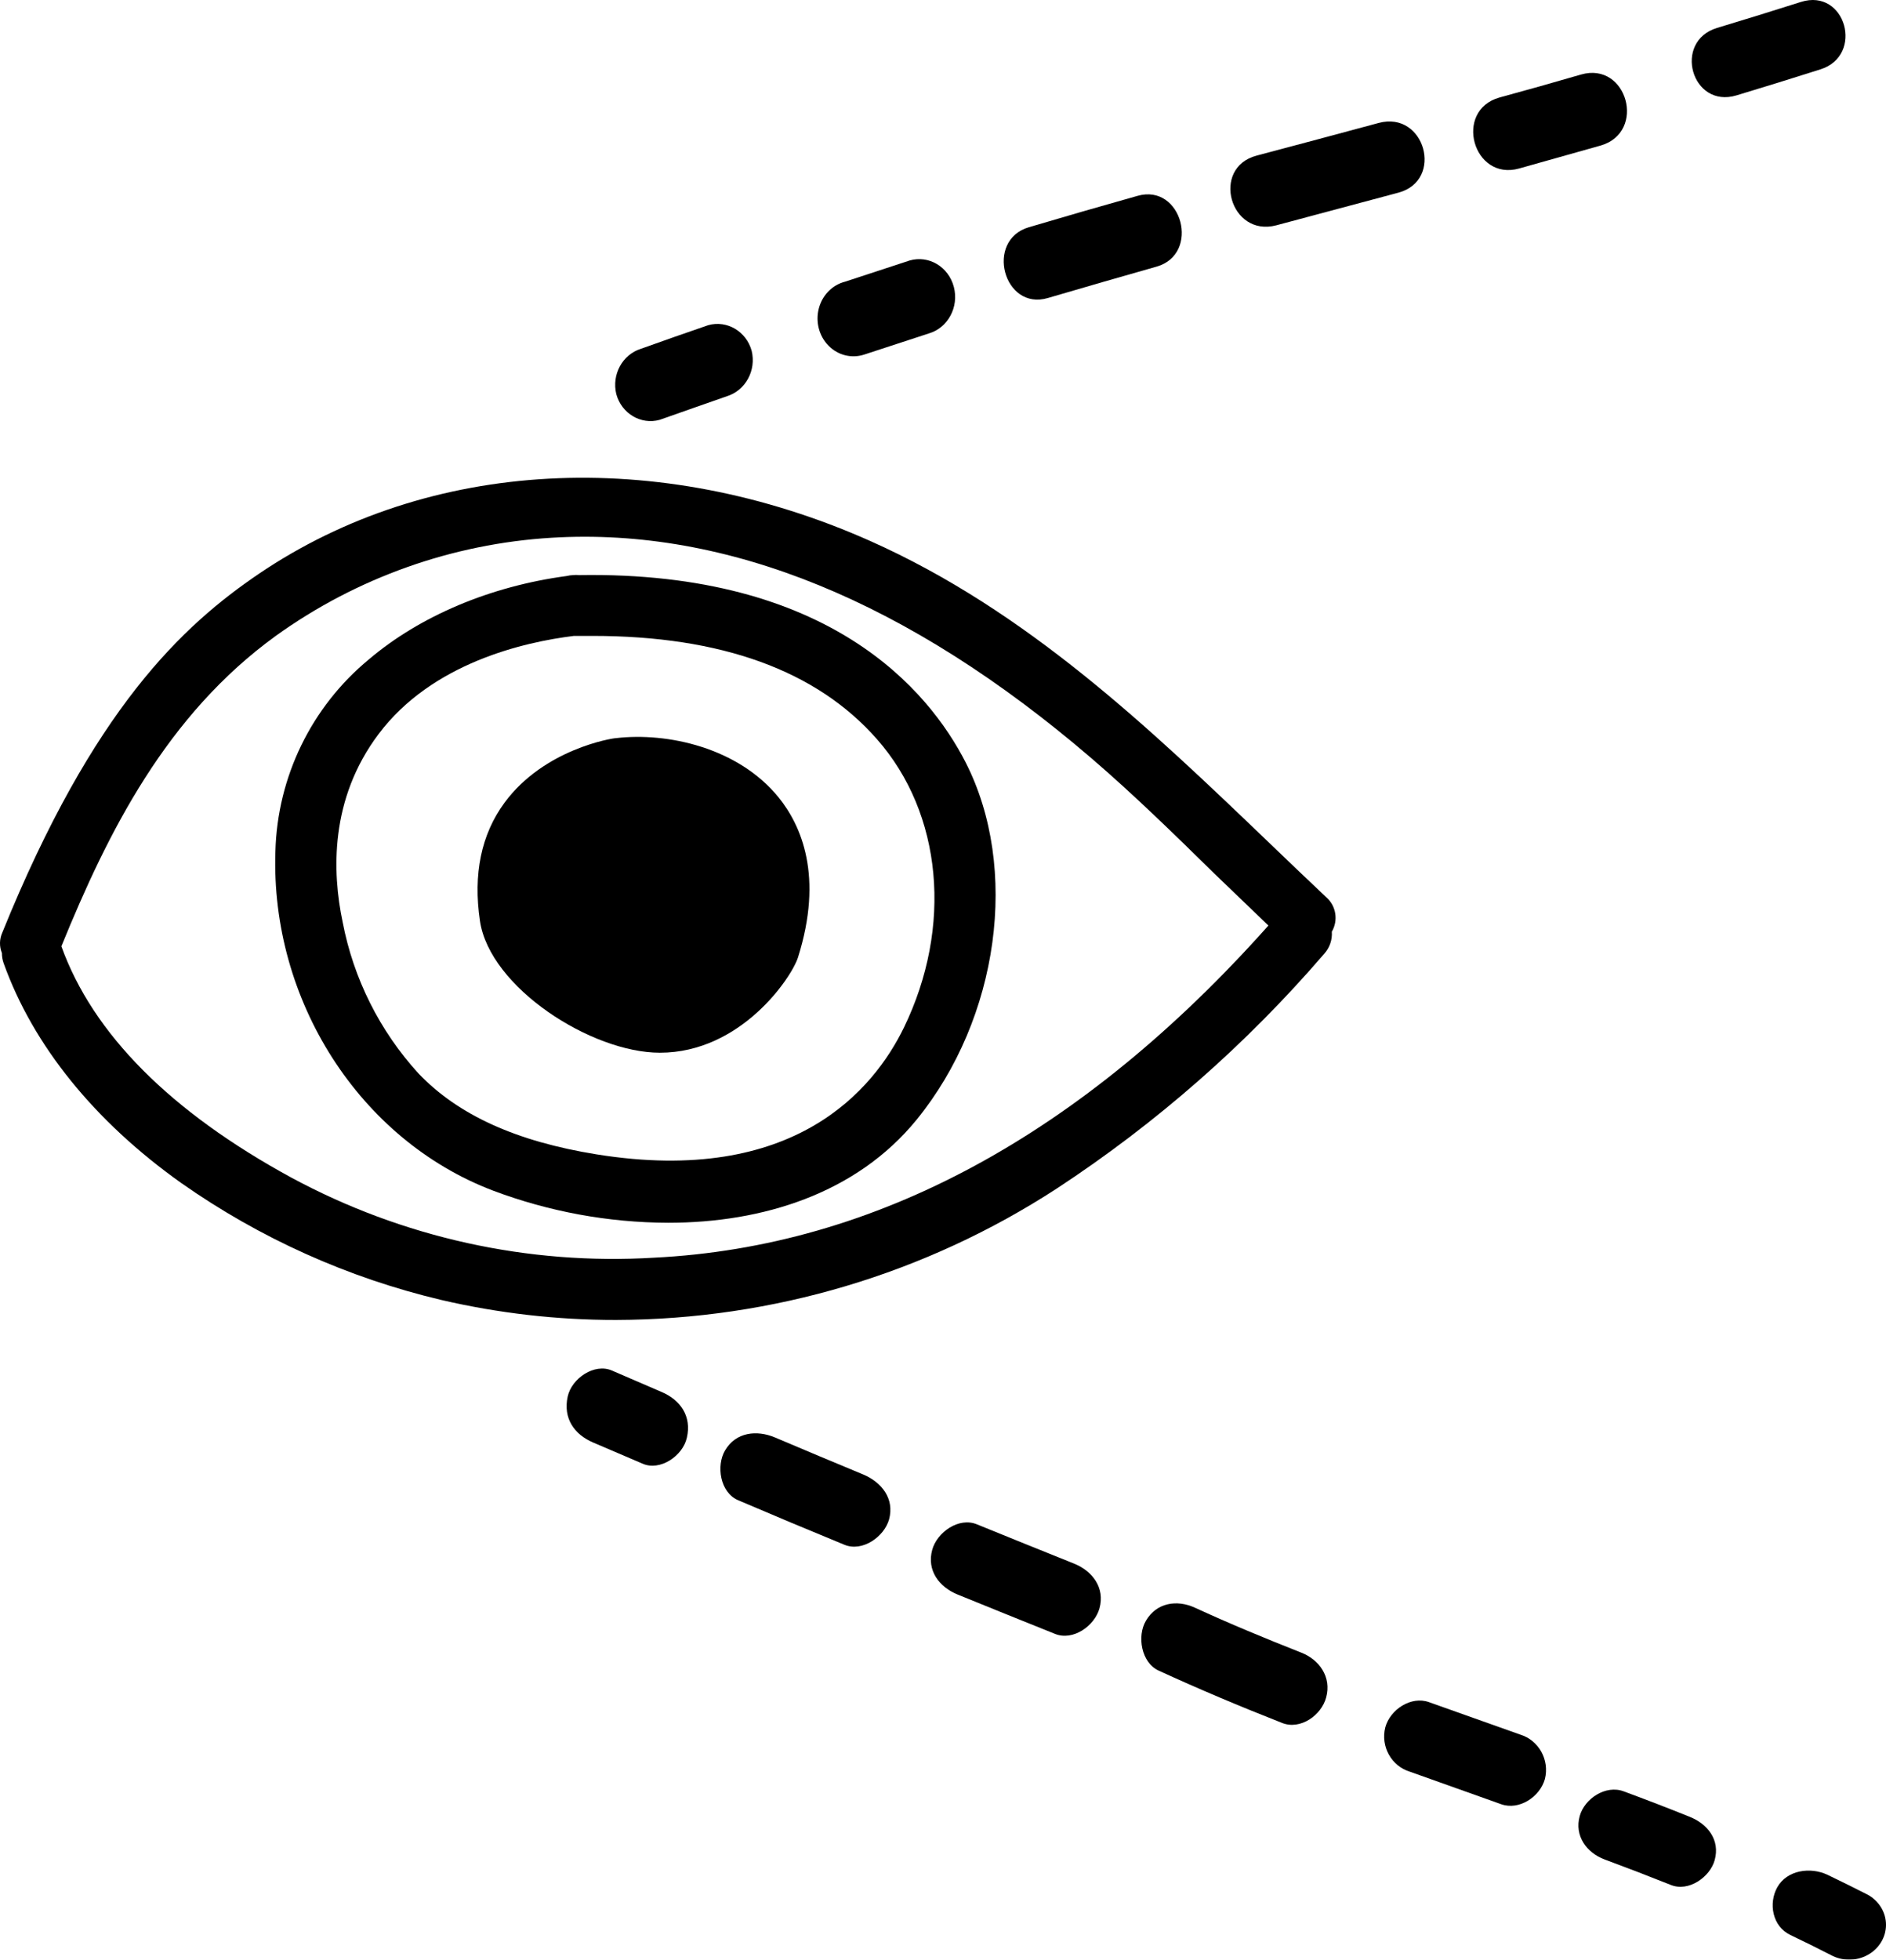<?xml version="1.0" encoding="UTF-8"?>
<svg width="233px" height="242px" viewBox="0 0 233 242" version="1.1" xmlns="http://www.w3.org/2000/svg" xmlns:xlink="http://www.w3.org/1999/xlink">
    <title>Icon-19</title>
    <defs>
        <filter color-interpolation-filters="auto" id="filter-1">
            <feColorMatrix in="SourceGraphic" type="matrix" values="0 0 0 0 0.471 0 0 0 0 1 0 0 0 0 0.863 0 0 0 1 0"></feColorMatrix>
        </filter>
    </defs>
    <g id="Icon-19" stroke="none" stroke-width="1" fill="none" fill-rule="evenodd">
        <g filter="url(#filter-1)" id="Icon-21">
            <g>
                <path d="M156.626,103.914 C141.985,89.883 126.84,75.413 107.493,66.799 C81.236,55.116 53.009,56.631 31.982,70.858 C22.644,77.2 11.523,87.414 0.281,115.175 C-0.077,115.972 -0.094,116.881 0.235,117.691 C0.232,118.128 0.308,118.562 0.459,118.973 C4.091,129.093 11.664,138.475 22.401,146.098 C32.095,152.904 42.992,157.802 54.513,160.531 C61.591,162.178 68.834,163.006 76.101,163 C95.433,162.95 114.34,157.315 130.556,146.772 C142.87,138.701 153.993,128.941 163.601,117.776 C164.271,117.034 164.608,116.051 164.535,115.054 C165.359,113.649 165.065,111.855 163.834,110.788 C161.419,108.506 159.016,106.215 156.626,103.914 Z M156.701,114.296 C133.665,140.149 108.146,153.955 80.816,155.311 C65.249,156.257 49.727,152.833 35.997,145.425 C21.057,137.296 11.467,127.653 7.583,116.859 C13.354,102.698 20.581,88.293 34.092,78.509 C44.08,71.34 55.888,67.144 68.155,66.406 C89.817,65.096 112.255,74.263 134.823,93.625 C140.108,98.161 145.169,103.118 150.062,107.917 C152.256,110.021 154.469,112.163 156.701,114.296 L156.701,114.296 Z" id="Shape" fill="#000000" fill-rule="nonzero"></path>
                <path d="M71.533,71.018 C71.299,70.994 71.064,70.994 70.83,71.018 C70.555,71.027 70.282,71.065 70.015,71.131 C60.566,72.396 51.875,76.071 45.553,81.444 C38.47,87.297 34.266,95.934 34.025,105.126 C33.407,123.549 44.439,140.753 60.875,147.015 C67.8,149.626 75.137,150.975 82.537,151 C94.215,151 105.8,147.4 113.245,138.268 C123.435,125.752 125.973,107.198 119.286,94.129 C114.744,85.269 102.466,70.512 71.533,71.018 Z M73.705,142.553 C63.788,140.959 56.586,137.687 51.697,132.558 C46.911,127.316 43.669,120.848 42.332,113.873 C41.03,107.704 40.73,98.676 46.771,90.65 C53.383,81.847 64.79,79.278 70.905,78.528 L73.2,78.528 C89.121,78.528 100.902,82.812 108.347,91.288 C116.43,100.466 117.713,114.464 111.663,126.914 C107.982,134.452 98.186,146.49 73.705,142.553 L73.705,142.553 Z" id="Shape" fill="#000000" fill-rule="nonzero"></path>
                <path d="M76.067,91.156 L76.067,91.156 C75.706,91.156 67.223,92.47 62.324,99.133 C59.454,103.037 58.435,107.946 59.296,113.736 C60.519,121.957 73.067,130 81.521,130 C91.541,130 97.801,120.718 98.588,118.222 C101.746,108.218 99.014,101.949 96.171,98.448 C91.199,92.348 82.494,90.396 76.067,91.156 Z" id="Path" fill="#000000" fill-rule="nonzero"></path>
                <path d="M222.504,0.236 C219.055,1.334 215.597,2.404 212.13,3.448 C206.629,5.113 208.981,13.453 214.529,11.779 C217.99,10.736 221.445,9.665 224.894,8.567 C230.357,6.849 228.014,-1.5 222.504,0.236 Z" id="Path" fill="#000000" fill-rule="nonzero"></path>
                <path d="M187.688,20.804 C191.058,19.858 194.418,18.912 197.769,17.966 C203.437,16.31 201.03,7.559 195.323,9.205 C191.966,10.183 188.606,11.129 185.243,12.043 C179.555,13.642 181.972,22.412 187.688,20.804 Z" id="Path" fill="#000000" fill-rule="nonzero"></path>
                <path d="M157.678,27.824 C162.712,26.486 167.743,25.141 172.77,23.79 C178.434,22.256 176.031,13.648 170.33,15.182 C165.302,16.539 160.274,17.884 155.247,19.216 C149.564,20.713 151.957,29.33 157.678,27.824 Z" id="Path" fill="#000000" fill-rule="nonzero"></path>
                <path d="M129.456,36.802 C133.918,35.492 138.393,34.2 142.88,32.928 C148.35,31.378 146.03,22.619 140.533,24.187 C136.045,25.447 131.57,26.738 127.108,28.061 C121.647,29.668 123.986,38.418 129.456,36.802 Z" id="Path" fill="#000000" fill-rule="nonzero"></path>
                <path d="M106.756,43.79 L114.737,41.181 C117.102,40.496 118.491,37.923 117.839,35.434 C117.188,32.946 114.743,31.484 112.379,32.169 L104.397,34.787 C102.823,35.187 101.58,36.458 101.155,38.103 C100.731,39.748 101.191,41.506 102.357,42.69 C103.523,43.874 105.209,44.295 106.756,43.79 L106.756,43.79 Z" id="Path" fill="#000000" fill-rule="nonzero"></path>
                <path d="M81.5,51.845 C84.227,50.898 87.036,49.884 89.818,48.927 C92.106,48.208 93.447,45.743 92.864,43.329 C92.206,40.924 89.819,39.512 87.5,40.155 C84.718,41.109 81.945,42.082 79.181,43.073 C76.895,43.788 75.554,46.25 76.136,48.662 C76.79,51.071 79.178,52.488 81.5,51.845 Z" id="Path" fill="#000000" fill-rule="nonzero"></path>
                <path d="M230.749,233.982 C229.101,233.14 227.453,232.324 225.787,231.527 C223.665,230.514 220.758,230.926 219.565,233.068 C218.476,235.022 218.931,237.871 221.194,238.956 C222.861,239.75 224.515,240.569 226.156,241.411 C227.558,242.187 229.292,242.197 230.704,241.436 C232.115,240.675 232.991,239.259 233,237.721 C233.009,236.184 232.151,234.759 230.749,233.982 L230.749,233.982 Z" id="Path" fill="#000000" fill-rule="nonzero"></path>
                <path d="M208.748,224.358 C206.042,223.267 203.324,222.219 200.594,221.214 C198.366,220.377 195.753,222.122 195.163,224.258 C194.482,226.703 196.01,228.802 198.247,229.629 C200.977,230.641 203.695,231.686 206.401,232.765 C208.61,233.673 211.252,231.801 211.831,229.72 C212.531,227.221 210.966,225.24 208.748,224.358 Z" id="Path" fill="#000000" fill-rule="nonzero"></path>
                <path d="M187.787,214.195 L176.54,210.199 C174.307,209.399 171.735,211.128 171.14,213.312 C170.544,215.68 171.899,218.102 174.206,218.796 L185.453,222.801 C187.695,223.601 190.258,221.872 190.862,219.688 C191.453,217.316 190.096,214.893 187.787,214.195 Z" id="Path" fill="#000000" fill-rule="nonzero"></path>
                <path d="M160.758,204.081 C156.324,202.335 151.926,200.513 147.593,198.522 C145.408,197.527 142.883,197.893 141.57,200.147 C140.45,202.025 140.983,205.321 143.149,206.307 C148.18,208.616 153.248,210.748 158.417,212.776 C160.639,213.649 163.246,211.837 163.834,209.621 C164.522,207.086 162.989,204.954 160.758,204.081 Z" id="Path" fill="#000000" fill-rule="nonzero"></path>
                <path d="M132.692,193.09 C128.692,191.487 124.692,189.871 120.692,188.242 C118.448,187.307 115.757,189.234 115.168,191.387 C114.467,193.951 116.046,195.992 118.308,196.909 C122.302,198.537 126.303,200.153 130.309,201.757 C132.561,202.693 135.235,200.774 135.833,198.612 C136.534,196.057 134.945,193.998 132.692,193.09 Z" id="Path" fill="#000000" fill-rule="nonzero"></path>
                <path d="M106.68,182.099 C103.024,180.584 99.374,179.053 95.731,177.507 C93.5,176.572 90.912,176.833 89.572,179.115 C88.466,180.986 88.944,184.296 91.184,185.259 C95.559,187.13 99.934,188.963 104.308,190.758 C106.549,191.694 109.248,189.758 109.839,187.626 C110.533,185.044 108.892,183.043 106.68,182.099 Z" id="Path" fill="#000000" fill-rule="nonzero"></path>
                <path d="M81.762,171.906 L75.609,169.253 C73.45,168.295 70.624,170.211 70.133,172.462 C69.549,175.144 70.939,177.126 73.247,178.123 L79.381,180.747 C81.54,181.705 84.366,179.789 84.857,177.538 C85.469,174.885 84.06,172.893 81.762,171.906 Z" id="Path" fill="#000000" fill-rule="nonzero"></path>
            </g>
        </g>
    </g>
</svg>